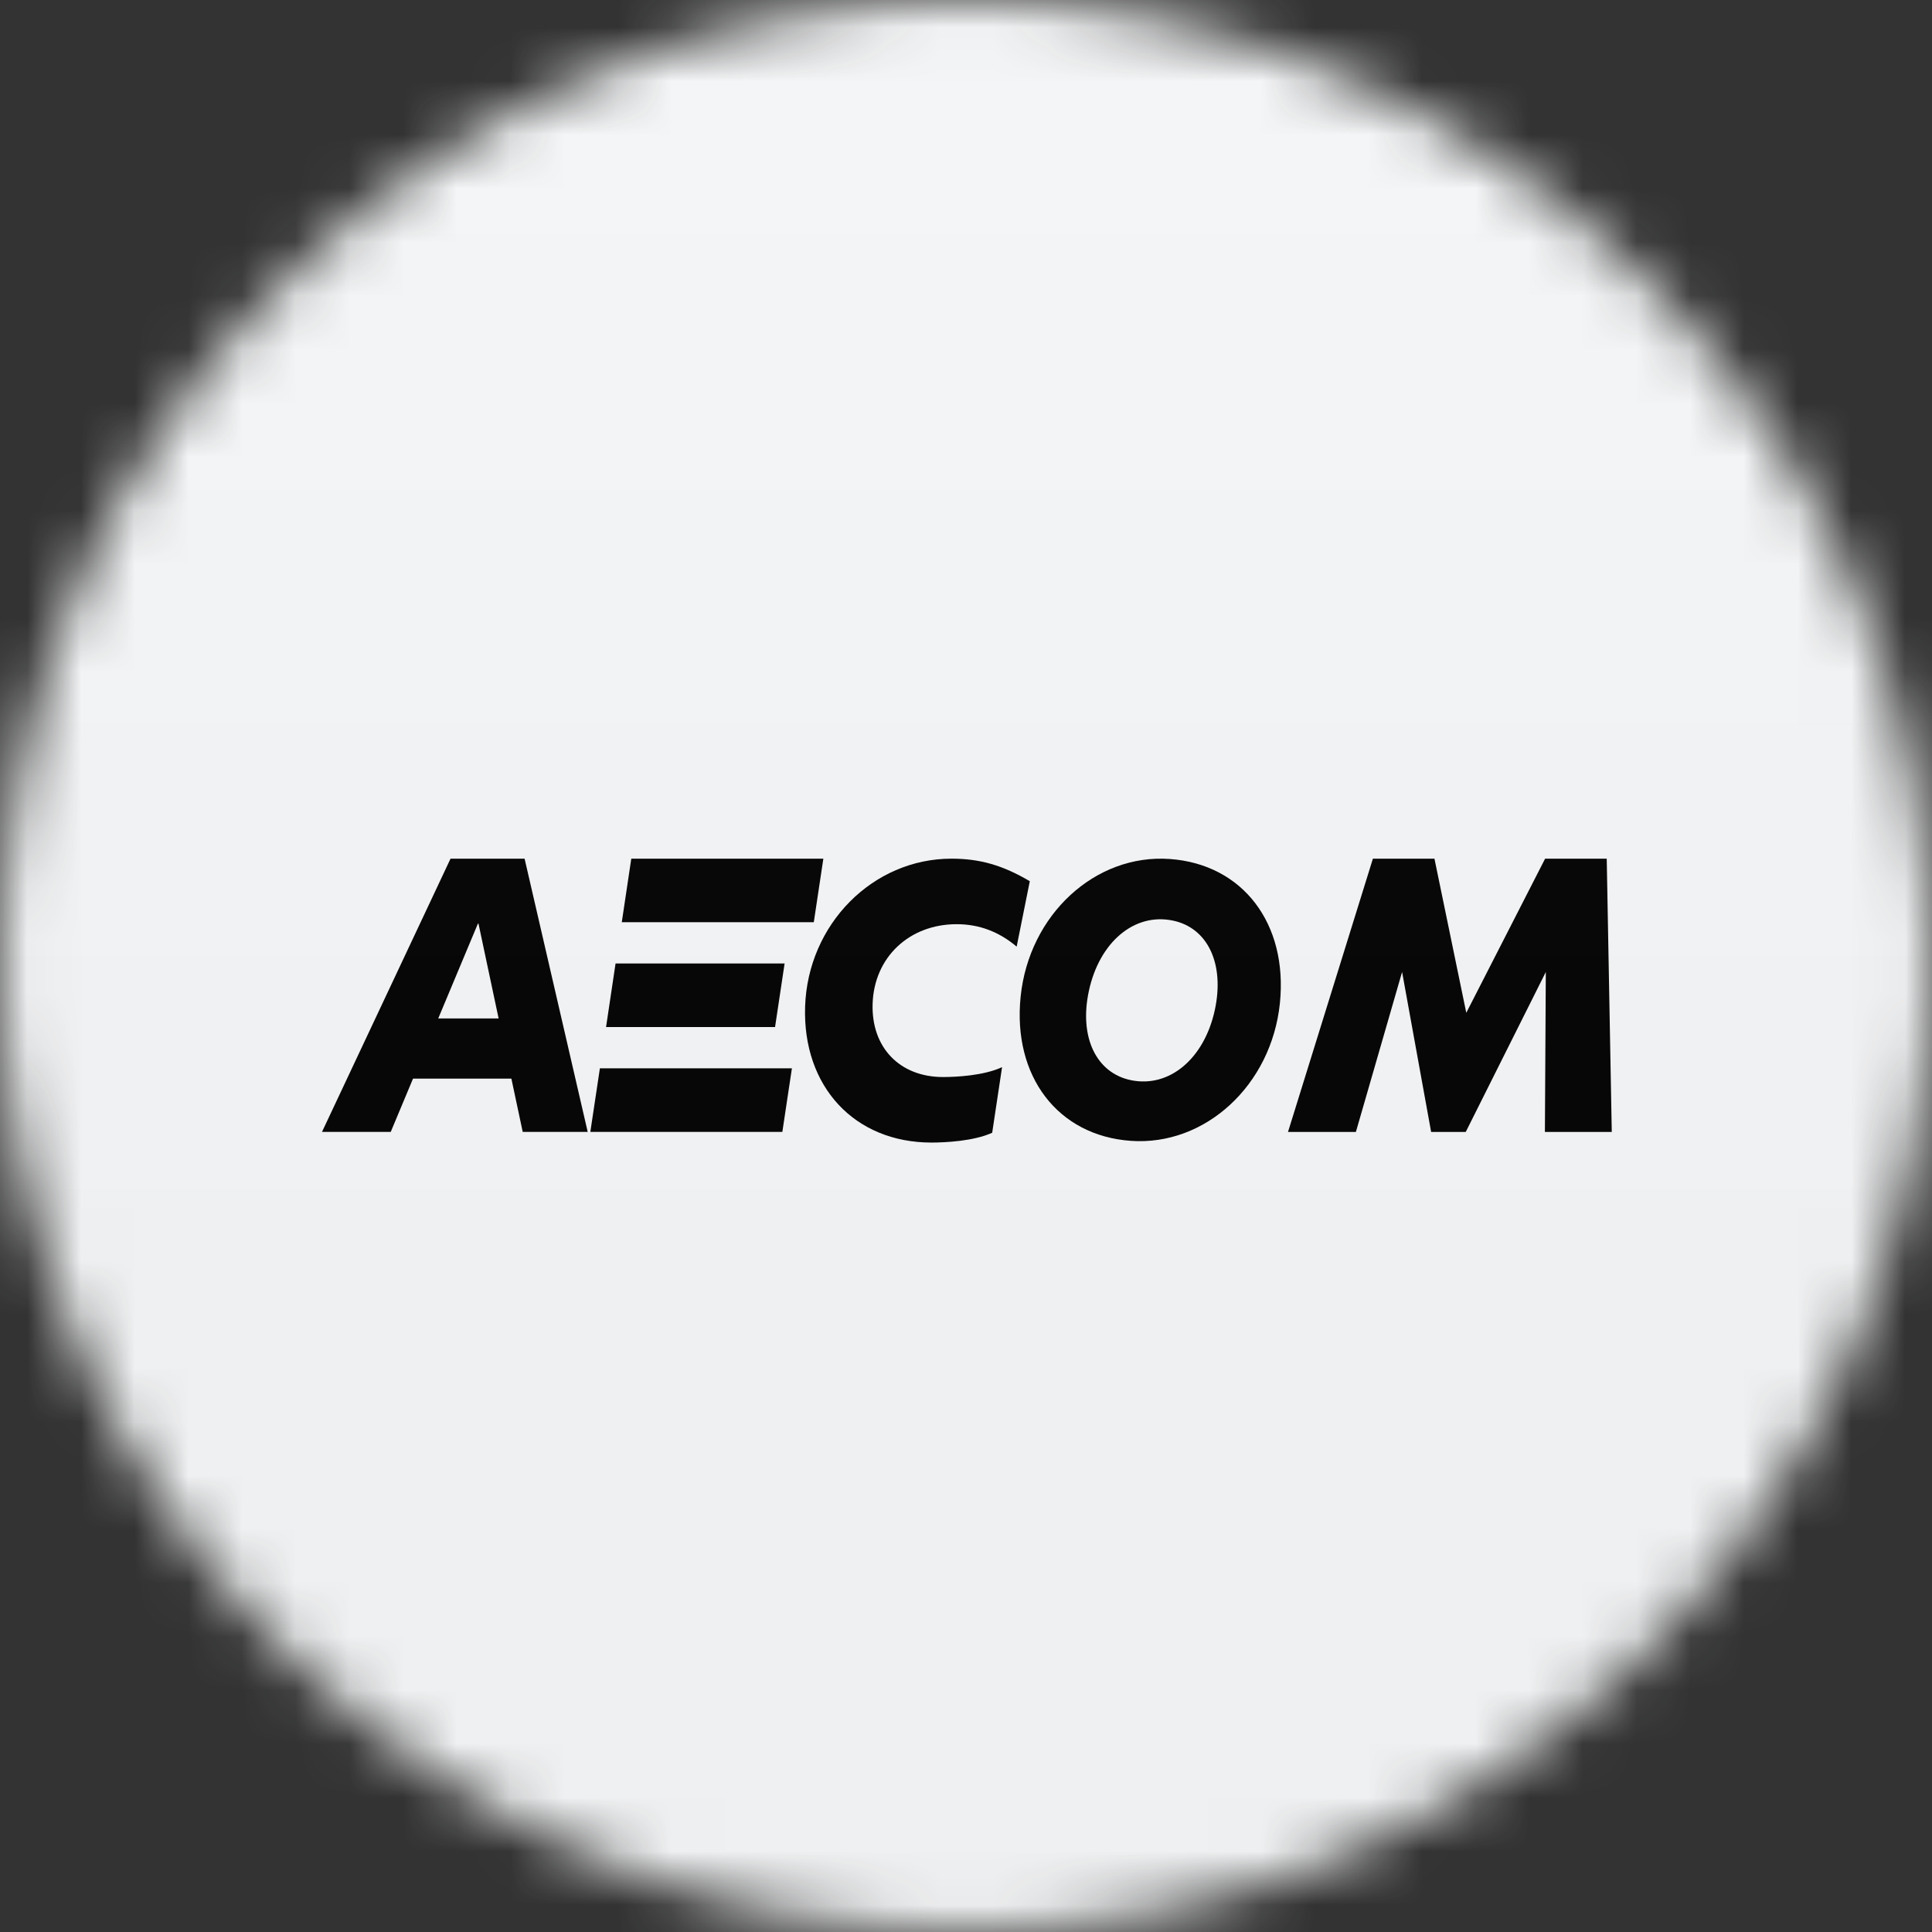 <svg width="36" height="36" viewBox="0 0 36 36" fill="none" xmlns="http://www.w3.org/2000/svg">
<rect x="0" y="0" width="36" height="36" fill="#333333" stroke="none"/>
<g clip-path="url(#clip0_1_56086)">
<mask id="mask0_1_56086" style="mask-type:luminance" maskUnits="userSpaceOnUse" x="0" y="0" width="36" height="36">
<path d="M36 18C36 8.059 27.941 0 18 0C8.059 0 0 8.059 0 18C0 27.941 8.059 36 18 36C27.941 36 36 27.941 36 18Z" fill="white"/>
</mask>
<g mask="url(#mask0_1_56086)">
<path d="M36 18C36 8.059 27.941 0 18 0C8.059 0 0 8.059 0 18C0 27.941 8.059 36 18 36C27.941 36 36 27.941 36 18Z" fill="#F0F3FA"/>
<path d="M36 0H0V36H36V0Z" fill="#F6F7F8"/>
<path d="M9.74 21.091H10.951L9.775 16H8.395L6 21.091H7.281L7.696 20.099H9.529L9.74 21.091ZM8.166 18.977L8.905 17.211H8.916L9.291 18.977H8.166Z" fill="black"/>
<path d="M14.756 19.907H11.178L11 21.091H14.578L14.756 19.907ZM15.164 17.184H11.586L11.763 16H15.342L15.164 17.184ZM14.442 19.138H11.293L11.47 17.953H14.62L14.442 19.138Z" fill="black"/>
<path d="M18.672 19.885C18.331 20.043 17.821 20.069 17.572 20.069C16.766 20.069 16.233 19.519 16.26 18.702C16.288 17.84 16.94 17.221 17.826 17.221C18.244 17.221 18.613 17.36 18.944 17.639L19.189 16.42C18.683 16.122 18.259 16 17.729 16C16.263 16 15.053 17.221 15.002 18.756C14.953 20.244 15.92 21.29 17.357 21.29C17.607 21.29 18.147 21.264 18.488 21.107L18.672 19.885Z" fill="black"/>
<path d="M21.797 16.006C23.158 16.103 24.001 17.211 23.849 18.693C23.692 20.22 22.459 21.357 21.07 21.258C19.708 21.161 18.866 20.052 19.018 18.571C19.174 17.044 20.407 15.907 21.797 16.006ZM22.637 18.817C22.822 17.956 22.502 17.285 21.851 17.153C21.136 17.006 20.486 17.554 20.29 18.463C20.104 19.324 20.425 19.995 21.076 20.128C21.791 20.274 22.441 19.726 22.637 18.817Z" fill="black"/>
<path d="M30.033 21.092L29.939 16H28.791L27.322 18.872L26.729 16H25.582L24 21.092H25.265L26.126 18.111L26.667 21.092H27.312L28.804 18.112L28.787 21.092H30.033Z" fill="black"/>
<g opacity="0.1">
<path opacity="0.5" d="M36 0H0V36H36V0Z" fill="url(#paint0_linear_1_56086)"/>
</g>
</g>
</g>
<defs>
<linearGradient id="paint0_linear_1_56086" x1="18" y1="0" x2="18" y2="26.5" gradientUnits="userSpaceOnUse">
<stop stop-color="#EBEBEB"/>
<stop offset="1" stop-color="#717171"/>
</linearGradient>
<clipPath id="clip0_1_56086">
<rect width="36" height="36" fill="white"/>
</clipPath>
</defs>
</svg>
